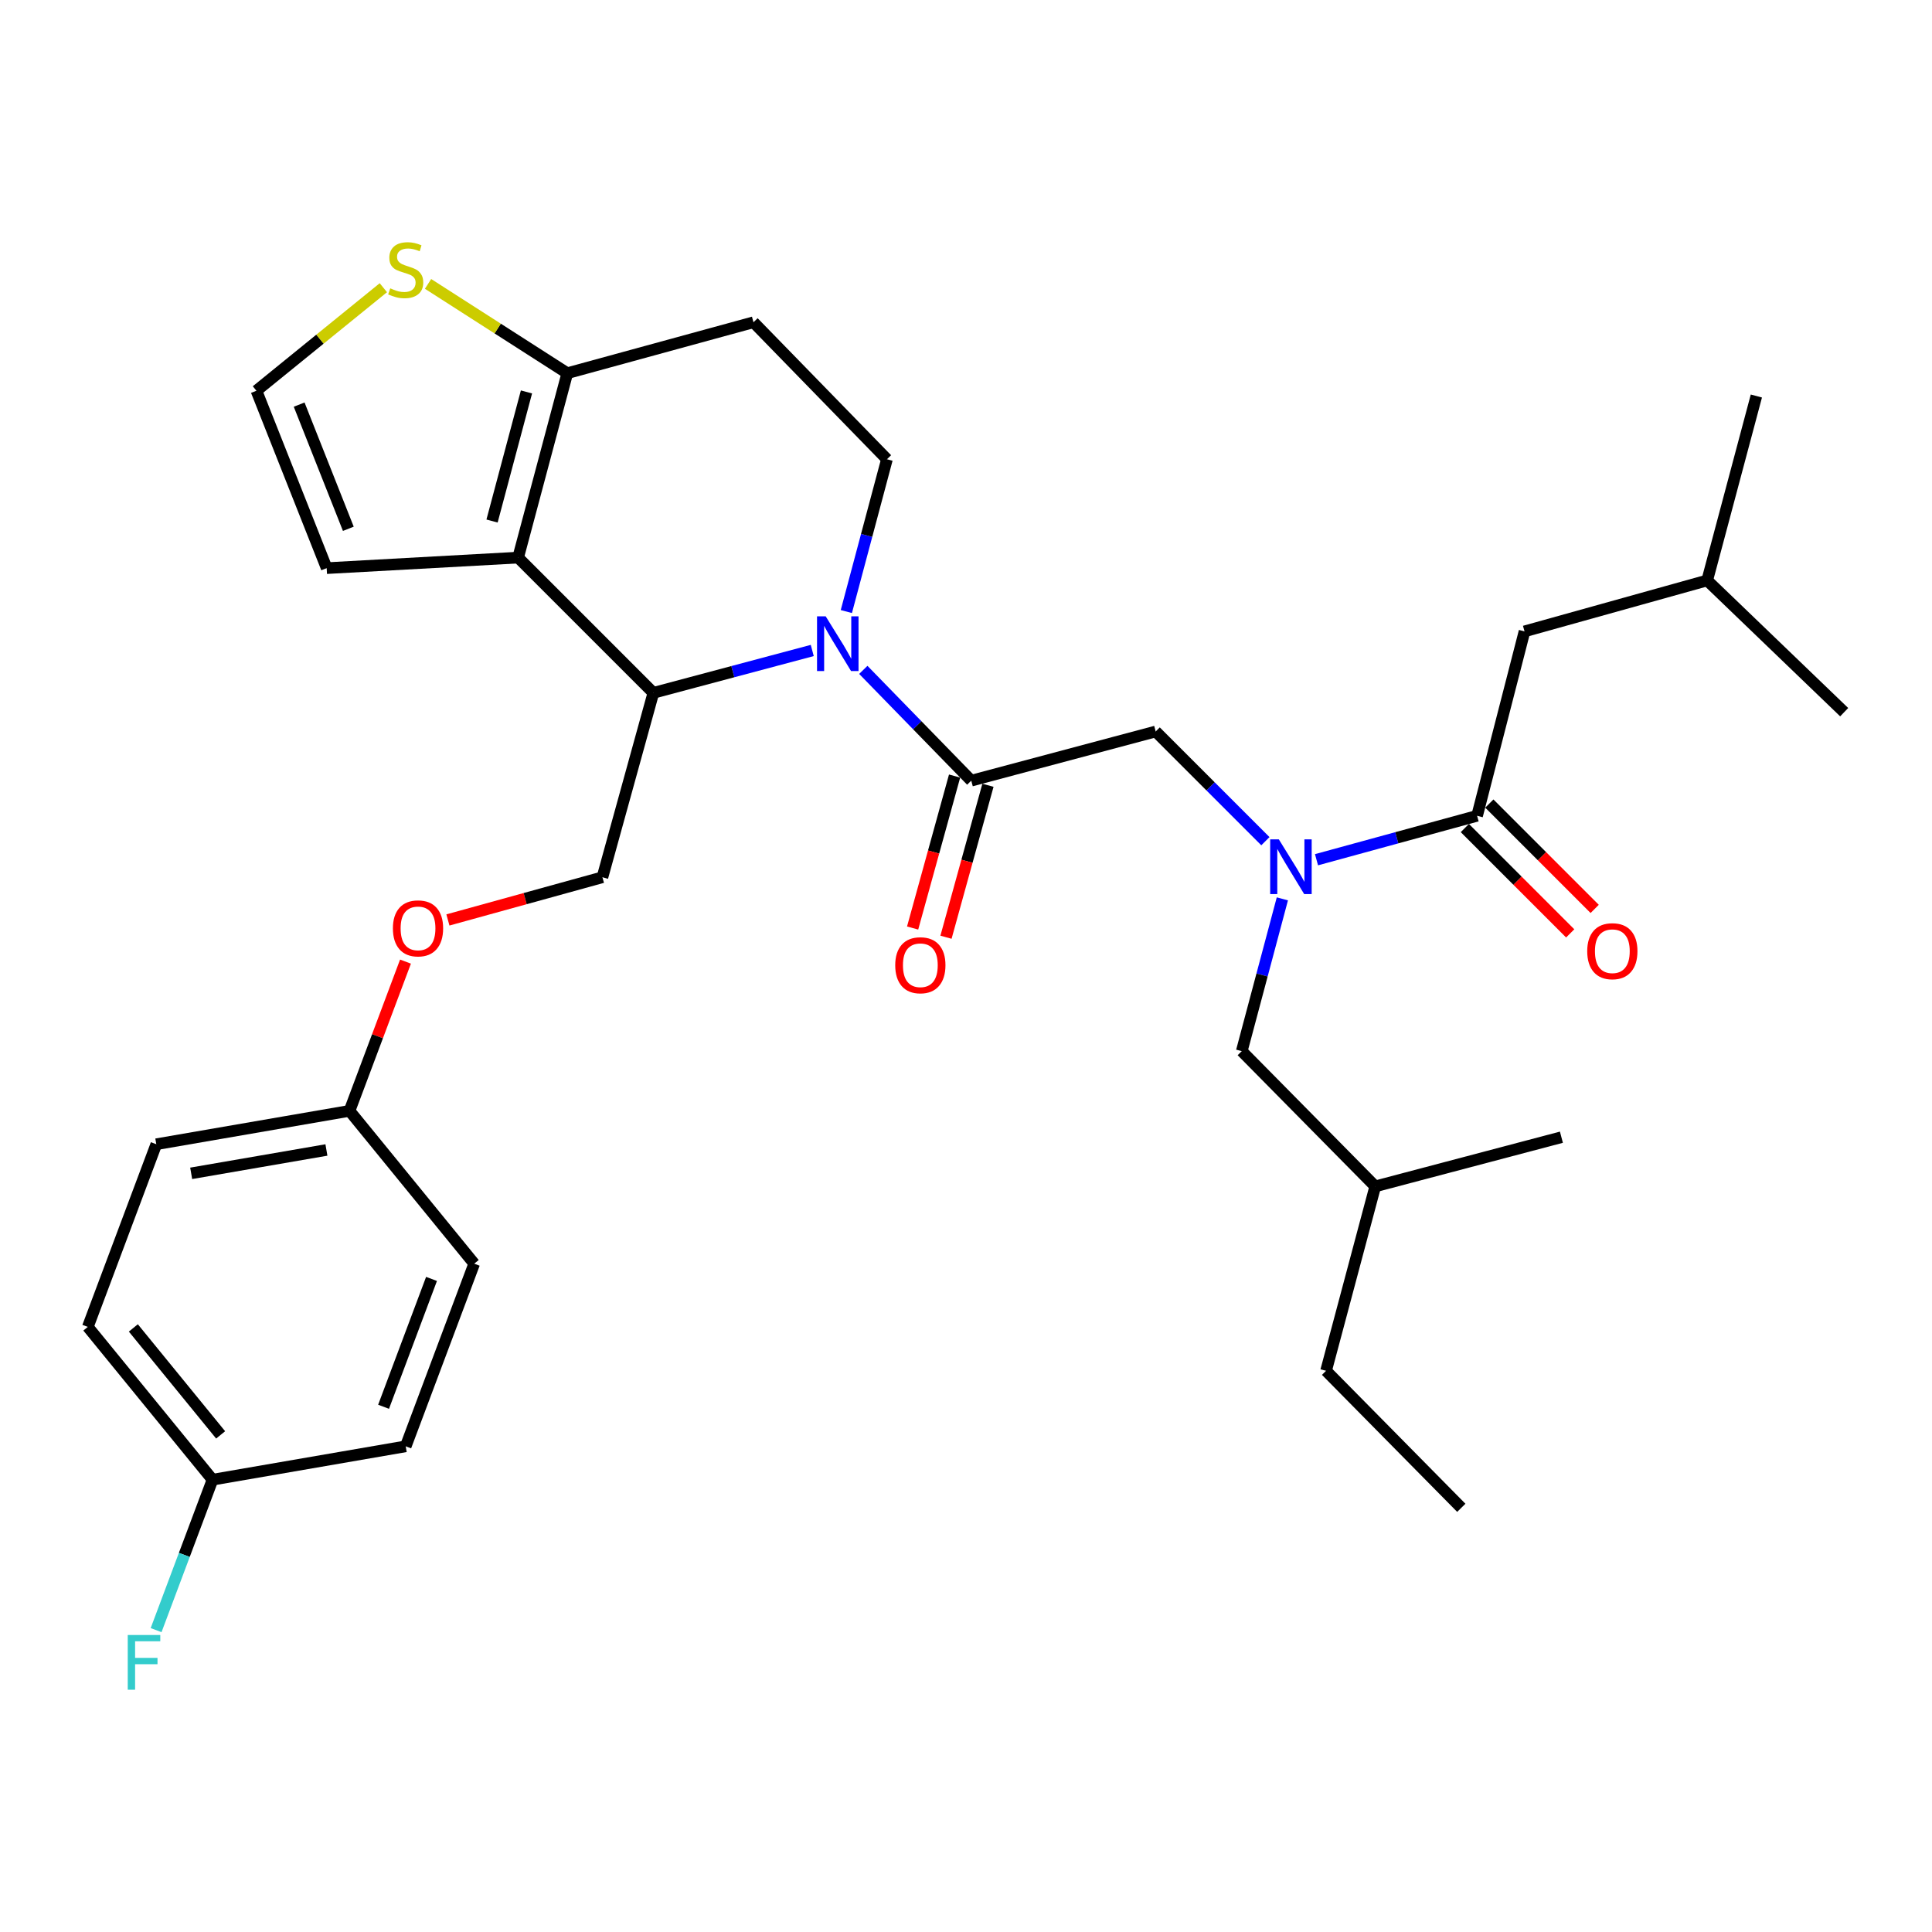 <?xml version='1.0' encoding='iso-8859-1'?>
<svg version='1.1' baseProfile='full'
              xmlns='http://www.w3.org/2000/svg'
                      xmlns:rdkit='http://www.rdkit.org/xml'
                      xmlns:xlink='http://www.w3.org/1999/xlink'
                  xml:space='preserve'
width='1000px' height='1000px' viewBox='0 0 1000 1000'>
<!-- END OF HEADER -->
<rect style='opacity:1.0;fill:#FFFFFF;stroke:none' width='1000' height='1000' x='0' y='0'> </rect>
<path class='bond-0' d='M 789.091,326.802 L 883.639,300.433' style='fill:none;fill-rule:evenodd;stroke:#000000;stroke-width:6px;stroke-linecap:butt;stroke-linejoin:miter;stroke-opacity:1' />
<path class='bond-1' d='M 789.091,326.802 L 764.543,422.257' style='fill:none;fill-rule:evenodd;stroke:#000000;stroke-width:6px;stroke-linecap:butt;stroke-linejoin:miter;stroke-opacity:1' />
<path class='bond-2' d='M 654.968,435.401 L 626.575,407.009' style='fill:none;fill-rule:evenodd;stroke:#0000FF;stroke-width:6px;stroke-linecap:butt;stroke-linejoin:miter;stroke-opacity:1' />
<path class='bond-2' d='M 626.575,407.009 L 598.182,378.616' style='fill:none;fill-rule:evenodd;stroke:#000000;stroke-width:6px;stroke-linecap:butt;stroke-linejoin:miter;stroke-opacity:1' />
<path class='bond-3' d='M 681.42,444.995 L 722.981,433.626' style='fill:none;fill-rule:evenodd;stroke:#0000FF;stroke-width:6px;stroke-linecap:butt;stroke-linejoin:miter;stroke-opacity:1' />
<path class='bond-3' d='M 722.981,433.626 L 764.543,422.257' style='fill:none;fill-rule:evenodd;stroke:#000000;stroke-width:6px;stroke-linecap:butt;stroke-linejoin:miter;stroke-opacity:1' />
<path class='bond-4' d='M 663.748,465.246 L 653.238,504.658' style='fill:none;fill-rule:evenodd;stroke:#0000FF;stroke-width:6px;stroke-linecap:butt;stroke-linejoin:miter;stroke-opacity:1' />
<path class='bond-4' d='M 653.238,504.658 L 642.729,544.071' style='fill:none;fill-rule:evenodd;stroke:#000000;stroke-width:6px;stroke-linecap:butt;stroke-linejoin:miter;stroke-opacity:1' />
<path class='bond-5' d='M 758.208,428.592 L 785.47,455.854' style='fill:none;fill-rule:evenodd;stroke:#000000;stroke-width:6px;stroke-linecap:butt;stroke-linejoin:miter;stroke-opacity:1' />
<path class='bond-5' d='M 785.47,455.854 L 812.733,483.117' style='fill:none;fill-rule:evenodd;stroke:#FF0000;stroke-width:6px;stroke-linecap:butt;stroke-linejoin:miter;stroke-opacity:1' />
<path class='bond-5' d='M 770.878,415.922 L 798.14,443.184' style='fill:none;fill-rule:evenodd;stroke:#000000;stroke-width:6px;stroke-linecap:butt;stroke-linejoin:miter;stroke-opacity:1' />
<path class='bond-5' d='M 798.14,443.184 L 825.403,470.447' style='fill:none;fill-rule:evenodd;stroke:#FF0000;stroke-width:6px;stroke-linecap:butt;stroke-linejoin:miter;stroke-opacity:1' />
<path class='bond-6' d='M 883.639,300.433 L 909.093,204.978' style='fill:none;fill-rule:evenodd;stroke:#000000;stroke-width:6px;stroke-linecap:butt;stroke-linejoin:miter;stroke-opacity:1' />
<path class='bond-7' d='M 883.639,300.433 L 954.545,368.621' style='fill:none;fill-rule:evenodd;stroke:#000000;stroke-width:6px;stroke-linecap:butt;stroke-linejoin:miter;stroke-opacity:1' />
<path class='bond-8' d='M 642.729,544.071 L 711.823,614.071' style='fill:none;fill-rule:evenodd;stroke:#000000;stroke-width:6px;stroke-linecap:butt;stroke-linejoin:miter;stroke-opacity:1' />
<path class='bond-9' d='M 711.823,614.071 L 808.183,588.617' style='fill:none;fill-rule:evenodd;stroke:#000000;stroke-width:6px;stroke-linecap:butt;stroke-linejoin:miter;stroke-opacity:1' />
<path class='bond-10' d='M 711.823,614.071 L 686.369,709.525' style='fill:none;fill-rule:evenodd;stroke:#000000;stroke-width:6px;stroke-linecap:butt;stroke-linejoin:miter;stroke-opacity:1' />
<path class='bond-11' d='M 420.423,336.686 L 379.301,347.651' style='fill:none;fill-rule:evenodd;stroke:#0000FF;stroke-width:6px;stroke-linecap:butt;stroke-linejoin:miter;stroke-opacity:1' />
<path class='bond-11' d='M 379.301,347.651 L 338.179,358.617' style='fill:none;fill-rule:evenodd;stroke:#000000;stroke-width:6px;stroke-linecap:butt;stroke-linejoin:miter;stroke-opacity:1' />
<path class='bond-12' d='M 446.848,346.725 L 474.788,375.397' style='fill:none;fill-rule:evenodd;stroke:#0000FF;stroke-width:6px;stroke-linecap:butt;stroke-linejoin:miter;stroke-opacity:1' />
<path class='bond-12' d='M 474.788,375.397 L 502.728,404.07' style='fill:none;fill-rule:evenodd;stroke:#000000;stroke-width:6px;stroke-linecap:butt;stroke-linejoin:miter;stroke-opacity:1' />
<path class='bond-13' d='M 438.067,316.533 L 448.577,277.121' style='fill:none;fill-rule:evenodd;stroke:#0000FF;stroke-width:6px;stroke-linecap:butt;stroke-linejoin:miter;stroke-opacity:1' />
<path class='bond-13' d='M 448.577,277.121 L 459.087,237.709' style='fill:none;fill-rule:evenodd;stroke:#000000;stroke-width:6px;stroke-linecap:butt;stroke-linejoin:miter;stroke-opacity:1' />
<path class='bond-14' d='M 494.092,401.685 L 483.231,441.014' style='fill:none;fill-rule:evenodd;stroke:#000000;stroke-width:6px;stroke-linecap:butt;stroke-linejoin:miter;stroke-opacity:1' />
<path class='bond-14' d='M 483.231,441.014 L 472.37,480.343' style='fill:none;fill-rule:evenodd;stroke:#FF0000;stroke-width:6px;stroke-linecap:butt;stroke-linejoin:miter;stroke-opacity:1' />
<path class='bond-14' d='M 511.363,406.454 L 500.503,445.784' style='fill:none;fill-rule:evenodd;stroke:#000000;stroke-width:6px;stroke-linecap:butt;stroke-linejoin:miter;stroke-opacity:1' />
<path class='bond-14' d='M 500.503,445.784 L 489.642,485.113' style='fill:none;fill-rule:evenodd;stroke:#FF0000;stroke-width:6px;stroke-linecap:butt;stroke-linejoin:miter;stroke-opacity:1' />
<path class='bond-15' d='M 502.728,404.07 L 598.182,378.616' style='fill:none;fill-rule:evenodd;stroke:#000000;stroke-width:6px;stroke-linecap:butt;stroke-linejoin:miter;stroke-opacity:1' />
<path class='bond-16' d='M 338.179,358.617 L 268.178,288.616' style='fill:none;fill-rule:evenodd;stroke:#000000;stroke-width:6px;stroke-linecap:butt;stroke-linejoin:miter;stroke-opacity:1' />
<path class='bond-17' d='M 338.179,358.617 L 311.819,454.071' style='fill:none;fill-rule:evenodd;stroke:#000000;stroke-width:6px;stroke-linecap:butt;stroke-linejoin:miter;stroke-opacity:1' />
<path class='bond-18' d='M 459.087,237.709 L 390.002,166.802' style='fill:none;fill-rule:evenodd;stroke:#000000;stroke-width:6px;stroke-linecap:butt;stroke-linejoin:miter;stroke-opacity:1' />
<path class='bond-19' d='M 390.002,166.802 L 293.632,193.162' style='fill:none;fill-rule:evenodd;stroke:#000000;stroke-width:6px;stroke-linecap:butt;stroke-linejoin:miter;stroke-opacity:1' />
<path class='bond-20' d='M 268.178,288.616 L 293.632,193.162' style='fill:none;fill-rule:evenodd;stroke:#000000;stroke-width:6px;stroke-linecap:butt;stroke-linejoin:miter;stroke-opacity:1' />
<path class='bond-20' d='M 254.683,269.682 L 272.501,202.864' style='fill:none;fill-rule:evenodd;stroke:#000000;stroke-width:6px;stroke-linecap:butt;stroke-linejoin:miter;stroke-opacity:1' />
<path class='bond-21' d='M 268.178,288.616 L 169.09,294.072' style='fill:none;fill-rule:evenodd;stroke:#000000;stroke-width:6px;stroke-linecap:butt;stroke-linejoin:miter;stroke-opacity:1' />
<path class='bond-22' d='M 293.632,193.162 L 257.595,170.052' style='fill:none;fill-rule:evenodd;stroke:#000000;stroke-width:6px;stroke-linecap:butt;stroke-linejoin:miter;stroke-opacity:1' />
<path class='bond-22' d='M 257.595,170.052 L 221.558,146.943' style='fill:none;fill-rule:evenodd;stroke:#CCCC00;stroke-width:6px;stroke-linecap:butt;stroke-linejoin:miter;stroke-opacity:1' />
<path class='bond-23' d='M 198.426,148.918 L 165.576,175.584' style='fill:none;fill-rule:evenodd;stroke:#CCCC00;stroke-width:6px;stroke-linecap:butt;stroke-linejoin:miter;stroke-opacity:1' />
<path class='bond-23' d='M 165.576,175.584 L 132.726,202.251' style='fill:none;fill-rule:evenodd;stroke:#000000;stroke-width:6px;stroke-linecap:butt;stroke-linejoin:miter;stroke-opacity:1' />
<path class='bond-24' d='M 132.726,202.251 L 169.09,294.072' style='fill:none;fill-rule:evenodd;stroke:#000000;stroke-width:6px;stroke-linecap:butt;stroke-linejoin:miter;stroke-opacity:1' />
<path class='bond-24' d='M 154.84,209.426 L 180.295,273.701' style='fill:none;fill-rule:evenodd;stroke:#000000;stroke-width:6px;stroke-linecap:butt;stroke-linejoin:miter;stroke-opacity:1' />
<path class='bond-25' d='M 45.455,686.799 L 110,765.888' style='fill:none;fill-rule:evenodd;stroke:#000000;stroke-width:6px;stroke-linecap:butt;stroke-linejoin:miter;stroke-opacity:1' />
<path class='bond-25' d='M 69.018,687.333 L 114.2,742.696' style='fill:none;fill-rule:evenodd;stroke:#000000;stroke-width:6px;stroke-linecap:butt;stroke-linejoin:miter;stroke-opacity:1' />
<path class='bond-26' d='M 45.455,686.799 L 80.903,592.251' style='fill:none;fill-rule:evenodd;stroke:#000000;stroke-width:6px;stroke-linecap:butt;stroke-linejoin:miter;stroke-opacity:1' />
<path class='bond-27' d='M 231.84,476.166 L 271.83,465.119' style='fill:none;fill-rule:evenodd;stroke:#FF0000;stroke-width:6px;stroke-linecap:butt;stroke-linejoin:miter;stroke-opacity:1' />
<path class='bond-27' d='M 271.83,465.119 L 311.819,454.071' style='fill:none;fill-rule:evenodd;stroke:#000000;stroke-width:6px;stroke-linecap:butt;stroke-linejoin:miter;stroke-opacity:1' />
<path class='bond-28' d='M 209.882,497.725 L 195.394,536.352' style='fill:none;fill-rule:evenodd;stroke:#FF0000;stroke-width:6px;stroke-linecap:butt;stroke-linejoin:miter;stroke-opacity:1' />
<path class='bond-28' d='M 195.394,536.352 L 180.906,574.98' style='fill:none;fill-rule:evenodd;stroke:#000000;stroke-width:6px;stroke-linecap:butt;stroke-linejoin:miter;stroke-opacity:1' />
<path class='bond-29' d='M 110,765.888 L 209.994,748.617' style='fill:none;fill-rule:evenodd;stroke:#000000;stroke-width:6px;stroke-linecap:butt;stroke-linejoin:miter;stroke-opacity:1' />
<path class='bond-30' d='M 110,765.888 L 95.399,804.82' style='fill:none;fill-rule:evenodd;stroke:#000000;stroke-width:6px;stroke-linecap:butt;stroke-linejoin:miter;stroke-opacity:1' />
<path class='bond-30' d='M 95.399,804.82 L 80.799,843.752' style='fill:none;fill-rule:evenodd;stroke:#33CCCC;stroke-width:6px;stroke-linecap:butt;stroke-linejoin:miter;stroke-opacity:1' />
<path class='bond-31' d='M 209.994,748.617 L 245.452,654.079' style='fill:none;fill-rule:evenodd;stroke:#000000;stroke-width:6px;stroke-linecap:butt;stroke-linejoin:miter;stroke-opacity:1' />
<path class='bond-31' d='M 198.535,728.144 L 223.356,661.967' style='fill:none;fill-rule:evenodd;stroke:#000000;stroke-width:6px;stroke-linecap:butt;stroke-linejoin:miter;stroke-opacity:1' />
<path class='bond-32' d='M 245.452,654.079 L 180.906,574.98' style='fill:none;fill-rule:evenodd;stroke:#000000;stroke-width:6px;stroke-linecap:butt;stroke-linejoin:miter;stroke-opacity:1' />
<path class='bond-33' d='M 180.906,574.98 L 80.903,592.251' style='fill:none;fill-rule:evenodd;stroke:#000000;stroke-width:6px;stroke-linecap:butt;stroke-linejoin:miter;stroke-opacity:1' />
<path class='bond-33' d='M 168.955,595.227 L 98.953,607.317' style='fill:none;fill-rule:evenodd;stroke:#000000;stroke-width:6px;stroke-linecap:butt;stroke-linejoin:miter;stroke-opacity:1' />
<path class='bond-34' d='M 686.369,709.525 L 756.37,780.442' style='fill:none;fill-rule:evenodd;stroke:#000000;stroke-width:6px;stroke-linecap:butt;stroke-linejoin:miter;stroke-opacity:1' />
<path  class='atom-1' d='M 661.922 434.456
L 671.202 449.456
Q 672.122 450.936, 673.602 453.616
Q 675.082 456.296, 675.162 456.456
L 675.162 434.456
L 678.922 434.456
L 678.922 462.776
L 675.042 462.776
L 665.082 446.376
Q 663.922 444.456, 662.682 442.256
Q 661.482 440.056, 661.122 439.376
L 661.122 462.776
L 657.442 462.776
L 657.442 434.456
L 661.922 434.456
' fill='#0000FF'/>
<path  class='atom-3' d='M 821.543 492.337
Q 821.543 485.537, 824.903 481.737
Q 828.263 477.937, 834.543 477.937
Q 840.823 477.937, 844.183 481.737
Q 847.543 485.537, 847.543 492.337
Q 847.543 499.217, 844.143 503.137
Q 840.743 507.017, 834.543 507.017
Q 828.303 507.017, 824.903 503.137
Q 821.543 499.257, 821.543 492.337
M 834.543 503.817
Q 838.863 503.817, 841.183 500.937
Q 843.543 498.017, 843.543 492.337
Q 843.543 486.777, 841.183 483.977
Q 838.863 481.137, 834.543 481.137
Q 830.223 481.137, 827.863 483.937
Q 825.543 486.737, 825.543 492.337
Q 825.543 498.057, 827.863 500.937
Q 830.223 503.817, 834.543 503.817
' fill='#FF0000'/>
<path  class='atom-8' d='M 427.373 319.003
L 436.653 334.003
Q 437.573 335.483, 439.053 338.163
Q 440.533 340.843, 440.613 341.003
L 440.613 319.003
L 444.373 319.003
L 444.373 347.323
L 440.493 347.323
L 430.533 330.923
Q 429.373 329.003, 428.133 326.803
Q 426.933 324.603, 426.573 323.923
L 426.573 347.323
L 422.893 347.323
L 422.893 319.003
L 427.373 319.003
' fill='#0000FF'/>
<path  class='atom-10' d='M 463.368 499.604
Q 463.368 492.804, 466.728 489.004
Q 470.088 485.204, 476.368 485.204
Q 482.648 485.204, 486.008 489.004
Q 489.368 492.804, 489.368 499.604
Q 489.368 506.484, 485.968 510.404
Q 482.568 514.284, 476.368 514.284
Q 470.128 514.284, 466.728 510.404
Q 463.368 506.524, 463.368 499.604
M 476.368 511.084
Q 480.688 511.084, 483.008 508.204
Q 485.368 505.284, 485.368 499.604
Q 485.368 494.044, 483.008 491.244
Q 480.688 488.404, 476.368 488.404
Q 472.048 488.404, 469.688 491.204
Q 467.368 494.004, 467.368 499.604
Q 467.368 505.324, 469.688 508.204
Q 472.048 511.084, 476.368 511.084
' fill='#FF0000'/>
<path  class='atom-17' d='M 201.994 149.247
Q 202.314 149.367, 203.634 149.927
Q 204.954 150.487, 206.394 150.847
Q 207.874 151.167, 209.314 151.167
Q 211.994 151.167, 213.554 149.887
Q 215.114 148.567, 215.114 146.287
Q 215.114 144.727, 214.314 143.767
Q 213.554 142.807, 212.354 142.287
Q 211.154 141.767, 209.154 141.167
Q 206.634 140.407, 205.114 139.687
Q 203.634 138.967, 202.554 137.447
Q 201.514 135.927, 201.514 133.367
Q 201.514 129.807, 203.914 127.607
Q 206.354 125.407, 211.154 125.407
Q 214.434 125.407, 218.154 126.967
L 217.234 130.047
Q 213.834 128.647, 211.274 128.647
Q 208.514 128.647, 206.994 129.807
Q 205.474 130.927, 205.514 132.887
Q 205.514 134.407, 206.274 135.327
Q 207.074 136.247, 208.194 136.767
Q 209.354 137.287, 211.274 137.887
Q 213.834 138.687, 215.354 139.487
Q 216.874 140.287, 217.954 141.927
Q 219.074 143.527, 219.074 146.287
Q 219.074 150.207, 216.434 152.327
Q 213.834 154.407, 209.474 154.407
Q 206.954 154.407, 205.034 153.847
Q 203.154 153.327, 200.914 152.407
L 201.994 149.247
' fill='#CCCC00'/>
<path  class='atom-21' d='M 203.365 480.521
Q 203.365 473.721, 206.725 469.921
Q 210.085 466.121, 216.365 466.121
Q 222.645 466.121, 226.005 469.921
Q 229.365 473.721, 229.365 480.521
Q 229.365 487.401, 225.965 491.321
Q 222.565 495.201, 216.365 495.201
Q 210.125 495.201, 206.725 491.321
Q 203.365 487.441, 203.365 480.521
M 216.365 492.001
Q 220.685 492.001, 223.005 489.121
Q 225.365 486.201, 225.365 480.521
Q 225.365 474.961, 223.005 472.161
Q 220.685 469.321, 216.365 469.321
Q 212.045 469.321, 209.685 472.121
Q 207.365 474.921, 207.365 480.521
Q 207.365 486.241, 209.685 489.121
Q 212.045 492.001, 216.365 492.001
' fill='#FF0000'/>
<path  class='atom-28' d='M 66.122 846.277
L 82.962 846.277
L 82.962 849.517
L 69.922 849.517
L 69.922 858.117
L 81.522 858.117
L 81.522 861.397
L 69.922 861.397
L 69.922 874.597
L 66.122 874.597
L 66.122 846.277
' fill='#33CCCC'/>
</svg>
